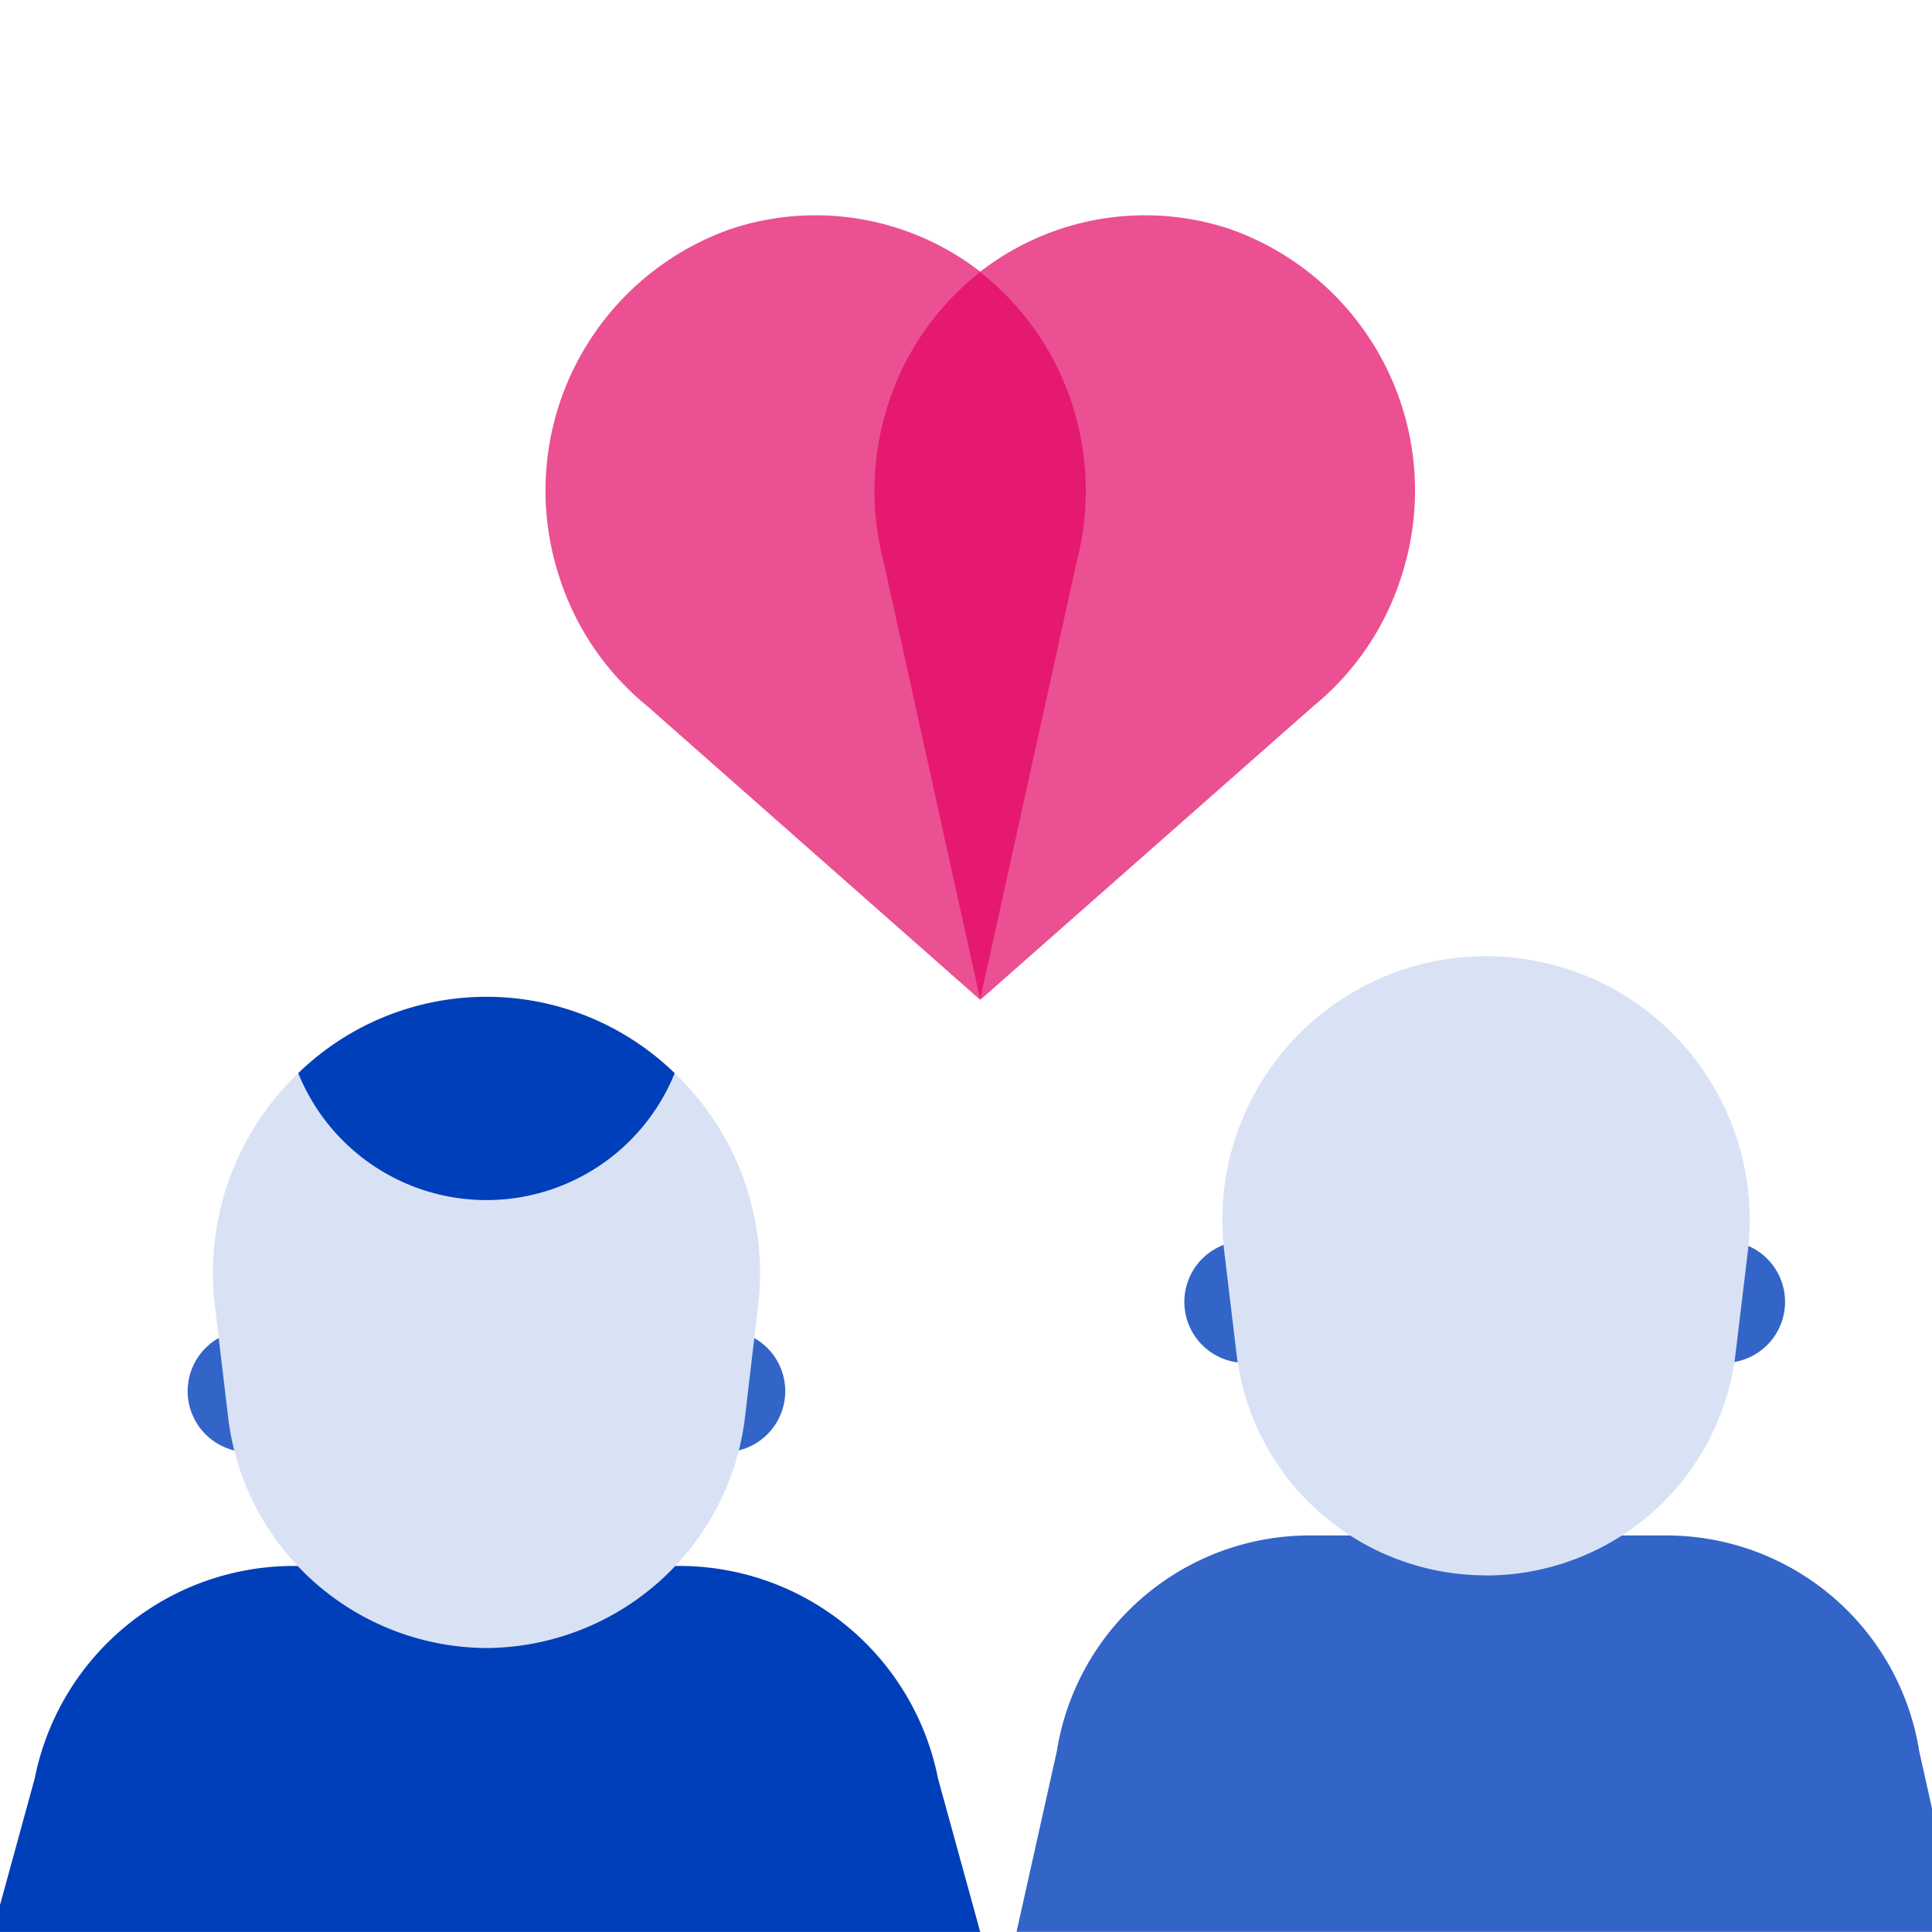 <svg xmlns="http://www.w3.org/2000/svg" xmlns:xlink="http://www.w3.org/1999/xlink" width="70" height="70" viewBox="0 0 70 70"><defs><clipPath id="clip-path"><rect id="Rectangle_17947" data-name="Rectangle 17947" width="70" height="70" transform="translate(661 1716)" fill="#e7e7e7"></rect></clipPath><clipPath id="clip-path-2"><rect id="Rectangle_18123" data-name="Rectangle 18123" width="71.268" height="62.209" fill="none"></rect></clipPath></defs><g id="icon-reducing-disputes" transform="translate(-661 -1716)" clip-path="url(#clip-path)"><g id="Group_56396" data-name="Group 56396" transform="translate(660.732 1723.791)"><g id="Group_56396-2" data-name="Group 56396" transform="translate(0 0)" clip-path="url(#clip-path-2)"><path id="Path_13711" data-name="Path 13711" d="M29.231,12.546a10.154,10.154,0,0,0-.165-5.677A9.743,9.743,0,0,0,16.71.5a10.045,10.045,0,0,0-6.229,12.623,9.937,9.937,0,0,0,3.175,4.664L25.725,28.434Z" transform="translate(10.055 -0.001)" fill="#eb5092"></path><path id="Path_13712" data-name="Path 13712" d="M16.251,12.546a10.118,10.118,0,0,1,.165-5.677A9.745,9.745,0,0,1,28.774.5,10.045,10.045,0,0,1,35,13.128a9.909,9.909,0,0,1-3.175,4.664L19.757,28.434Z" transform="translate(16.032 -0.001)" fill="#eb5092"></path><path id="Path_13713" data-name="Path 13713" d="M19.75,27.38l3.5-15.872a10.154,10.154,0,0,0-.165-5.677,9.953,9.953,0,0,0-3.337-4.8,9.94,9.94,0,0,0-3.337,4.8,10.153,10.153,0,0,0-.165,5.677Z" transform="translate(16.032 1.037)" fill="#e5196f"></path><path id="Path_13714" data-name="Path 13714" d="M52.655,38.2H18.486l1.459-6.54a9.278,9.278,0,0,1,9.169-7.823h12.91a9.28,9.28,0,0,1,9.169,7.823Z" transform="translate(18.613 24.004)" fill="#3365c8"></path><path id="Path_13715" data-name="Path 13715" d="M41.094,22.94H23.749a2.21,2.21,0,1,1,0-4.419H41.094a2.21,2.21,0,0,1,0,4.419" transform="translate(21.687 18.648)" fill="#3365c8"></path><path id="Path_13716" data-name="Path 13716" d="M31.755,35.815A9.1,9.1,0,0,1,22.717,27.8l-.446-3.723a9.554,9.554,0,1,1,18.971,0L40.794,27.8a9.106,9.106,0,0,1-9.039,8.019" transform="translate(22.354 13.472)" fill="#d9e2f5"></path><path id="Path_13717" data-name="Path 13717" d="M22.891,24.552H5.755a2.21,2.21,0,1,1,0-4.419H22.893a2.21,2.21,0,1,1,0,4.419" transform="translate(3.569 20.271)" fill="#3365c8"></path><path id="Path_13718" data-name="Path 13718" d="M35.784,37.65H0l1.525-5.559a9.565,9.565,0,0,1,9.6-7.7H24.654a9.554,9.554,0,0,1,9.6,7.7Z" transform="translate(0 24.558)" fill="#003fba"></path><path id="Path_13719" data-name="Path 13719" d="M13.886,37.709a9.479,9.479,0,0,1-9.368-8.437l-.466-3.913a10,10,0,0,1,9.834-11.244,10,10,0,0,1,9.836,11.244l-.46,3.913a9.492,9.492,0,0,1-9.376,8.437" transform="translate(4.007 14.211)" fill="#d9e2f5"></path><path id="Path_13720" data-name="Path 13720" d="M12.337,14.114a9.783,9.783,0,0,0-6.819,2.767,7.356,7.356,0,0,0,13.639,0,9.783,9.783,0,0,0-6.819-2.767" transform="translate(5.556 14.211)" fill="#003fba"></path></g></g></g></svg>
